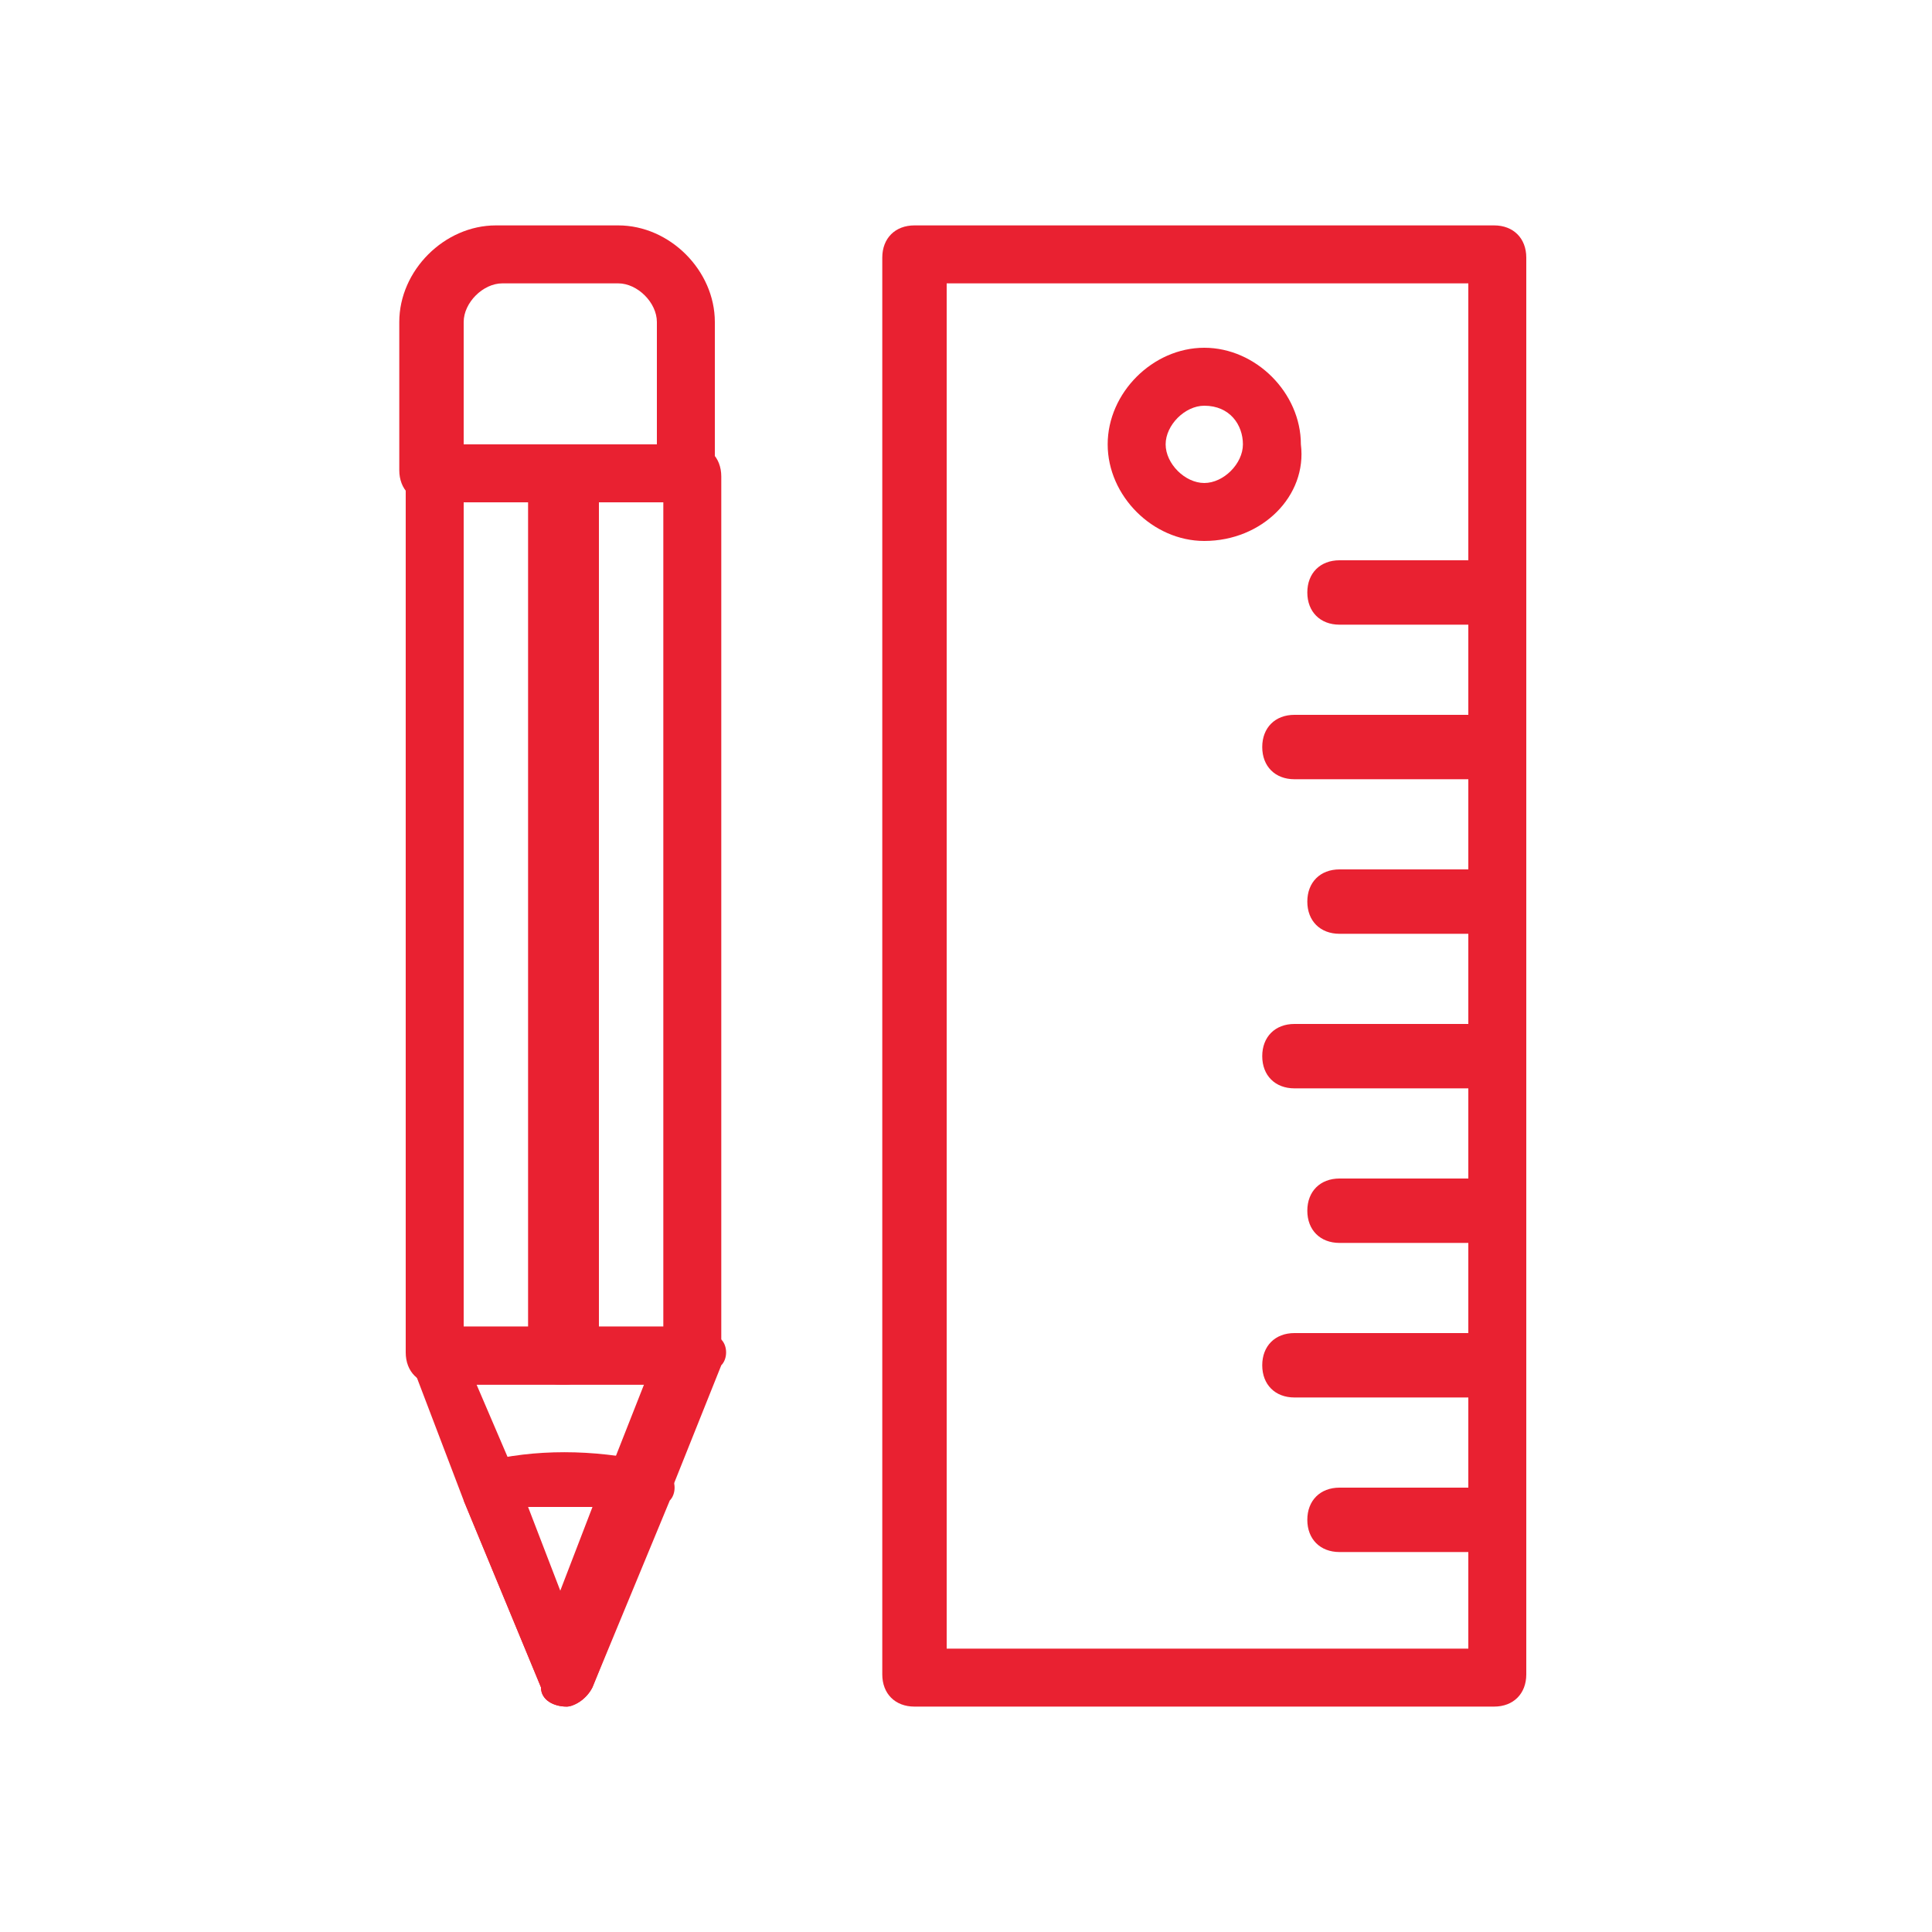 <?xml version="1.0" encoding="utf-8"?>
<!-- Generator: Adobe Illustrator 24.0.1, SVG Export Plug-In . SVG Version: 6.00 Build 0)  -->
<svg version="1.1" id="Layer_1" xmlns="http://www.w3.org/2000/svg" xmlns:xlink="http://www.w3.org/1999/xlink" x="0px" y="0px"
	 viewBox="0 0 30 30" style="enable-background:new 0 0 30 30;" xml:space="preserve">
<style type="text/css">
	.st0{fill:#E92131;}
</style>
<g>
	<path class="st0" d="M8,22.9l0.7,1.9l1.3-3.3H7.4L8,22.9z M8.8,26.5c-0.2,0-0.4-0.1-0.4-0.3l-1.2-2.9v0l-0.8-2.1
		c-0.1-0.1,0-0.3,0-0.4c0.1-0.1,0.2-0.2,0.4-0.2h4c0.2,0,0.3,0.1,0.4,0.2c0.1,0.1,0.1,0.3,0,0.4l-2,5C9.1,26.4,8.9,26.5,8.8,26.5z"
		/>
	<path class="st0" d="M8.2,23.4l0.5,1.3l0.5-1.3C8.9,23.4,8.6,23.4,8.2,23.4 M8.8,26.5c-0.2,0-0.4-0.1-0.4-0.3l-1.2-2.9
		c0-0.1,0-0.3,0-0.4c0.1-0.1,0.2-0.2,0.3-0.2c0.8-0.2,1.7-0.2,2.6,0c0.1,0,0.2,0.1,0.3,0.2c0.1,0.1,0.1,0.3,0,0.4l-1.2,2.9
		C9.1,26.4,8.9,26.5,8.8,26.5z"/>
	<path class="st0" d="M7.2,6.9h3V5c0-0.3-0.3-0.6-0.6-0.6H7.8C7.5,4.4,7.2,4.7,7.2,5V6.9z M10.7,7.8h-4c-0.3,0-0.5-0.2-0.5-0.5V5
		c0-0.8,0.7-1.5,1.5-1.5h1.9c0.8,0,1.5,0.7,1.5,1.5v2.3C11.2,7.6,11,7.8,10.7,7.8"/>
	<path class="st0" d="M9.2,20.6h1.1V7.8H9.2V20.6z M10.7,21.5h-2c-0.3,0-0.5-0.2-0.5-0.5V7.4c0-0.3,0.2-0.5,0.5-0.5h2
		c0.3,0,0.5,0.2,0.5,0.5V21C11.2,21.3,11,21.5,10.7,21.5"/>
	<path class="st0" d="M7.2,20.6h1.1V7.8H7.2V20.6z M8.8,21.5h-2c-0.3,0-0.5-0.2-0.5-0.5V7.4c0-0.3,0.2-0.5,0.5-0.5h2
		c0.3,0,0.5,0.2,0.5,0.5V21C9.2,21.3,9,21.5,8.8,21.5"/>
	<path class="st0" d="M14.7,25.6h8.1V4.4h-8.1V25.6z M23.2,26.5h-9c-0.3,0-0.5-0.2-0.5-0.5V4c0-0.3,0.2-0.5,0.5-0.5h9
		c0.3,0,0.5,0.2,0.5,0.5v22C23.7,26.3,23.5,26.5,23.2,26.5"/>
	<path class="st0" d="M23.2,9.7h-2.4c-0.3,0-0.5-0.2-0.5-0.5s0.2-0.5,0.5-0.5h2.4c0.3,0,0.5,0.2,0.5,0.5S23.5,9.7,23.2,9.7"/>
	<path class="st0" d="M23.2,12.1h-3.1c-0.3,0-0.5-0.2-0.5-0.5s0.2-0.5,0.5-0.5h3.1c0.3,0,0.5,0.2,0.5,0.5S23.5,12.1,23.2,12.1"/>
	<path class="st0" d="M23.2,14.5h-2.4c-0.3,0-0.5-0.2-0.5-0.5s0.2-0.5,0.5-0.5h2.4c0.3,0,0.5,0.2,0.5,0.5S23.5,14.5,23.2,14.5"/>
	<path class="st0" d="M23.2,16.9h-3.1c-0.3,0-0.5-0.2-0.5-0.5s0.2-0.5,0.5-0.5h3.1c0.3,0,0.5,0.2,0.5,0.5S23.5,16.9,23.2,16.9"/>
	<path class="st0" d="M23.2,19.3h-2.4c-0.3,0-0.5-0.2-0.5-0.5s0.2-0.5,0.5-0.5h2.4c0.3,0,0.5,0.2,0.5,0.5S23.5,19.3,23.2,19.3"/>
	<path class="st0" d="M23.2,21.7h-3.1c-0.3,0-0.5-0.2-0.5-0.5s0.2-0.5,0.5-0.5h3.1c0.3,0,0.5,0.2,0.5,0.5S23.5,21.7,23.2,21.7"/>
	<path class="st0" d="M23.2,24.1h-2.4c-0.3,0-0.5-0.2-0.5-0.5s0.2-0.5,0.5-0.5h2.4c0.3,0,0.5,0.2,0.5,0.5S23.5,24.1,23.2,24.1"/>
	<path class="st0" d="M18.7,6.3c-0.3,0-0.6,0.3-0.6,0.6c0,0.3,0.3,0.6,0.6,0.6c0.3,0,0.6-0.3,0.6-0.6C19.3,6.6,19.1,6.3,18.7,6.3
		 M18.7,8.4c-0.8,0-1.5-0.7-1.5-1.5c0-0.8,0.7-1.5,1.5-1.5c0.8,0,1.5,0.7,1.5,1.5C20.3,7.7,19.6,8.4,18.7,8.4"/>
</g>
</svg>

